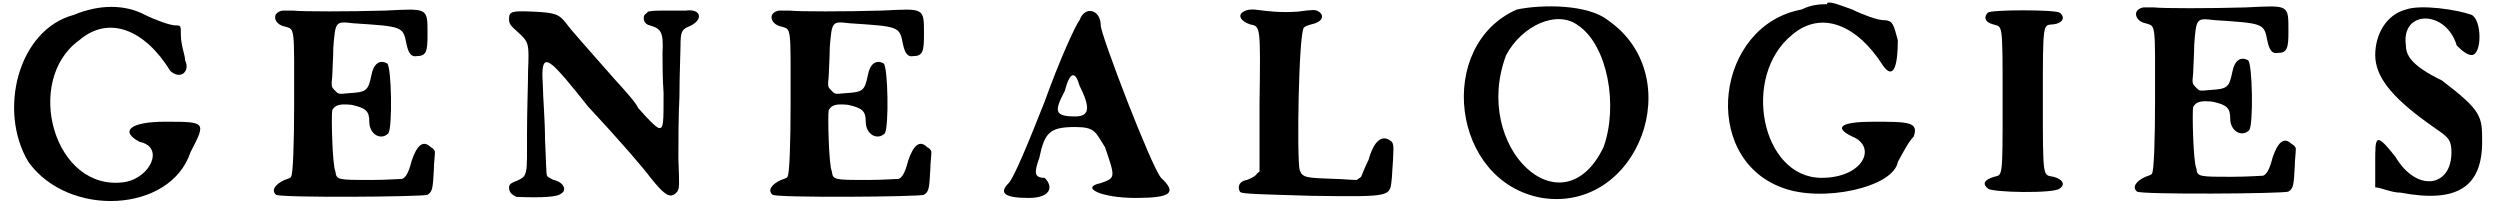 <?xml version='1.0' encoding='utf-8'?>
<svg xmlns="http://www.w3.org/2000/svg" xmlns:xlink="http://www.w3.org/1999/xlink" width="235px" height="20px" viewBox="0 0 2356 201" version="1.1">
<defs>
<path id="gl5165" d="M 67 14 C 14 28 -5 105 24 153 C 62 206 158 201 177 144 C 192 115 192 115 153 115 C 120 115 110 124 129 134 C 153 139 139 168 115 172 C 48 182 19 76 72 38 C 100 14 134 28 158 67 C 168 76 177 67 172 57 C 172 52 168 43 168 33 C 168 24 168 24 163 24 C 158 24 144 19 134 14 C 115 4 91 4 67 14 z" fill="black"/><!-- width=196 height=201 -->
<path id="gl5166" d="M 14 6 C 3 8 6 19 16 21 C 26 24 25 20 25 94 C 25 130 24 162 22 163 C 22 164 19 165 16 166 C 7 170 3 176 8 180 C 12 183 147 182 151 180 C 156 177 156 173 157 156 C 157 150 158 144 158 139 C 157 137 156 136 154 135 C 147 128 141 133 136 148 C 133 160 130 164 127 165 C 125 165 112 166 98 166 C 66 166 65 166 64 158 C 61 152 60 104 61 100 C 64 95 68 94 79 95 C 93 98 96 101 96 111 C 96 123 107 129 114 122 C 118 116 117 60 113 56 C 106 52 100 56 98 67 C 95 82 93 83 77 84 C 67 85 67 85 64 82 C 60 78 60 78 61 68 C 61 64 62 50 62 41 C 64 16 64 16 81 18 C 127 21 128 21 131 37 C 133 47 136 50 141 49 C 150 49 151 44 151 29 C 151 3 152 4 111 6 C 77 7 32 7 24 6 C 19 6 15 6 14 6 z" fill="black"/><!-- width=168 height=193 -->
<path id="gl4099" d="M 151 6 C 146 6 142 6 137 7 C 137 8 135 9 134 10 C 132 14 134 19 139 20 C 150 23 152 27 151 46 C 151 53 151 70 152 84 C 152 112 152 117 148 117 C 145 117 135 106 128 98 C 126 93 115 81 105 70 C 77 38 65 25 60 18 C 53 9 49 8 29 7 C 8 6 6 7 6 14 C 6 18 7 20 14 26 C 25 36 25 37 24 63 C 24 75 23 101 23 121 C 23 162 24 162 13 167 C 7 169 6 171 6 173 C 6 178 9 180 13 182 C 38 183 52 182 55 179 C 61 176 58 168 48 166 C 46 165 42 163 42 162 C 41 162 41 146 40 128 C 40 109 38 87 38 78 C 36 49 40 48 59 70 C 64 76 74 88 81 97 C 110 128 134 156 139 163 C 154 182 159 184 165 177 C 167 173 167 173 166 146 C 166 131 166 106 167 87 C 167 67 168 47 168 40 C 168 26 169 24 176 21 C 190 15 188 4 173 6 C 168 6 160 6 151 6 z" fill="black"/><!-- width=195 height=193 -->
<path id="gl5166" d="M 14 6 C 3 8 6 19 16 21 C 26 24 25 20 25 94 C 25 130 24 162 22 163 C 22 164 19 165 16 166 C 7 170 3 176 8 180 C 12 183 147 182 151 180 C 156 177 156 173 157 156 C 157 150 158 144 158 139 C 157 137 156 136 154 135 C 147 128 141 133 136 148 C 133 160 130 164 127 165 C 125 165 112 166 98 166 C 66 166 65 166 64 158 C 61 152 60 104 61 100 C 64 95 68 94 79 95 C 93 98 96 101 96 111 C 96 123 107 129 114 122 C 118 116 117 60 113 56 C 106 52 100 56 98 67 C 95 82 93 83 77 84 C 67 85 67 85 64 82 C 60 78 60 78 61 68 C 61 64 62 50 62 41 C 64 16 64 16 81 18 C 127 21 128 21 131 37 C 133 47 136 50 141 49 C 150 49 151 44 151 29 C 151 3 152 4 111 6 C 77 7 32 7 24 6 C 19 6 15 6 14 6 z" fill="black"/><!-- width=168 height=193 -->
<path id="gl5376" d="M 76 14 C 72 19 57 52 43 91 C 28 129 14 163 9 168 C 0 177 4 182 28 182 C 48 182 52 172 43 163 C 33 163 33 158 38 144 C 43 120 48 115 72 115 C 91 115 91 120 100 134 C 110 163 110 163 96 168 C 76 172 96 182 129 182 C 163 182 168 177 153 163 C 144 153 96 28 96 19 C 96 4 81 0 76 14 M 76 76 C 86 96 86 105 72 105 C 52 105 52 100 62 81 C 67 62 72 62 76 76 z" fill="black"/><!-- width=172 height=192 -->
<path id="gl5377" d="M 10 6 C 4 9 7 15 16 18 C 26 20 26 19 25 93 C 25 114 25 135 25 157 C 24 158 22 159 22 160 C 20 162 16 164 13 165 C 7 166 4 170 6 175 C 7 178 6 178 74 180 C 152 181 148 181 150 163 C 152 134 152 132 150 129 C 141 121 133 128 128 146 C 124 154 122 160 121 162 C 120 163 118 164 117 165 C 110 165 103 164 96 164 C 69 163 66 163 63 156 C 60 145 62 25 67 21 C 68 20 70 19 74 18 C 84 16 87 10 81 6 C 78 4 76 4 61 6 C 45 7 36 6 20 4 C 16 4 13 4 10 6 z" fill="black"/><!-- width=163 height=192 -->
<path id="gl5378" d="M 62 9 C -15 43 0 172 86 187 C 177 201 225 72 148 19 C 129 4 86 4 62 9 M 120 24 C 148 43 158 100 144 139 C 105 220 19 139 52 52 C 67 24 100 9 120 24 z" fill="black"/><!-- width=201 height=196 -->
<path id="gl5379" d="M 81 9 C 0 24 -15 148 62 177 C 100 192 168 177 172 153 C 177 144 182 134 187 129 C 192 115 182 115 148 115 C 120 115 110 120 129 129 C 153 139 139 168 100 168 C 43 168 24 72 72 33 C 100 9 134 24 158 62 C 168 76 172 62 172 38 C 168 24 168 19 158 19 C 153 19 139 14 129 9 C 115 4 105 0 105 4 C 100 4 91 4 81 9 z" fill="black"/><!-- width=196 height=196 -->
<path id="gl5380" d="M 7 9 C 3 13 4 18 12 20 C 21 23 21 16 21 93 C 21 166 21 162 13 164 C 3 167 2 171 7 175 C 10 179 71 180 75 175 C 81 171 77 166 69 164 C 59 162 59 167 59 92 C 59 16 59 21 69 20 C 77 19 81 14 75 9 C 71 6 9 6 7 9 z" fill="black"/><!-- width=87 height=190 -->
<path id="gl5166" d="M 14 6 C 3 8 6 19 16 21 C 26 24 25 20 25 94 C 25 130 24 162 22 163 C 22 164 19 165 16 166 C 7 170 3 176 8 180 C 12 183 147 182 151 180 C 156 177 156 173 157 156 C 157 150 158 144 158 139 C 157 137 156 136 154 135 C 147 128 141 133 136 148 C 133 160 130 164 127 165 C 125 165 112 166 98 166 C 66 166 65 166 64 158 C 61 152 60 104 61 100 C 64 95 68 94 79 95 C 93 98 96 101 96 111 C 96 123 107 129 114 122 C 118 116 117 60 113 56 C 106 52 100 56 98 67 C 95 82 93 83 77 84 C 67 85 67 85 64 82 C 60 78 60 78 61 68 C 61 64 62 50 62 41 C 64 16 64 16 81 18 C 127 21 128 21 131 37 C 133 47 136 50 141 49 C 150 49 151 44 151 29 C 151 3 152 4 111 6 C 77 7 32 7 24 6 C 19 6 15 6 14 6 z" fill="black"/><!-- width=168 height=193 -->
<path id="gl5383" d="M 38 9 C 19 14 9 33 9 52 C 9 72 24 91 57 115 C 76 129 81 129 81 144 C 81 177 48 182 28 148 C 9 124 9 129 9 153 C 9 163 9 168 9 177 C 14 177 24 182 33 182 C 86 192 110 177 110 134 C 110 110 110 105 72 76 C 43 62 38 52 38 43 C 33 9 76 9 86 43 C 91 48 96 52 100 52 C 110 52 110 19 100 14 C 86 9 52 4 38 9 z" fill="black"/><!-- width=124 height=196 -->
</defs>
<use xlink:href="#gl5165" x="0" y="0"/>
<use xlink:href="#gl5166" x="250" y="4"/>
<use xlink:href="#gl4099" x="472" y="4"/>
<use xlink:href="#gl5166" x="719" y="4"/>
<use xlink:href="#gl5376" x="941" y="5"/>
<use xlink:href="#gl5377" x="1162" y="5"/>
<use xlink:href="#gl5378" x="1368" y="0"/>
<use xlink:href="#gl5379" x="1618" y="0"/>
<use xlink:href="#gl5380" x="1868" y="3"/>
<use xlink:href="#gl5166" x="2008" y="1"/>
<use xlink:href="#gl5383" x="2232" y="0"/>
</svg>
